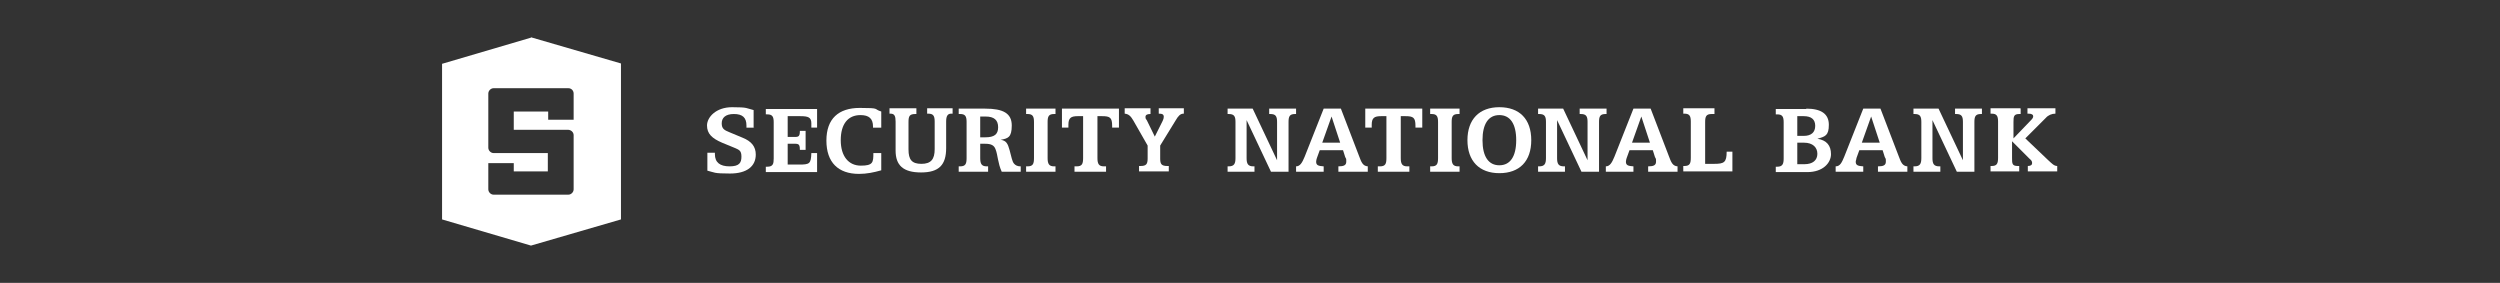<?xml version="1.0" encoding="UTF-8"?>
<svg xmlns="http://www.w3.org/2000/svg" version="1.1" viewBox="0 0 697.3 78.9">
  <rect x="0" y="0" width="697.3" height="78.9" fill="#333333" stroke="none"/>
  <defs>
    <style>
      .cls-1 {
        fill: #fff;
      }
    </style>
  </defs>
  <!-- Generator: Adobe Illustrator 28.7.1, SVG Export Plug-In . SVG Version: 1.2.0 Build 142)  -->
  <g>
    <g id="Layer_1">
      <g id="Layer_1-2" data-name="Layer_1">
        <g>
          <path class="cls-1" d="M148.1,10.5l-24.8,7.3v43.4l24.8,7.3,25.1-7.3V17.7l-25.1-7.3h0ZM160,33.4h-7.1v-2.3h-9.6v5.1h15.1c.9,0,1.6.7,1.6,1.5v15.1c0,.8-.7,1.5-1.5,1.5h-20.8c-.8,0-1.5-.7-1.5-1.5v-7.3h7.1v2.3h9.5v-5.1h-15.1c-.8,0-1.5-.7-1.5-1.5v-15.1c0-.8.7-1.5,1.5-1.5h20.8c.9,0,1.5.7,1.5,1.5,0,0,0,7.3,0,7.3Z"/>
          <g>
            <path class="cls-1" d="M210.4,35.6h-2.2v-.6c0-2.2-1.1-3.2-3.5-3.2s-3.4,1.1-3.4,2.6.7,1.9,2.2,2.5l3.6,1.5c2.5,1,3.7,2.5,3.7,4.7,0,3.3-2.5,5.3-7.2,5.3s-4.2-.3-6.3-.8v-5h2.1v.4c0,2.3,1.4,3.4,4.1,3.4s3.3-1,3.3-2.7-.6-1.9-2-2.5l-3.4-1.4c-2.8-1.2-4.2-2.5-4.2-4.8s2.5-5.1,7-5.1,3.9.3,6,.8v4.9h.2Z"/>
            <path class="cls-1" d="M227.9,30.3v5.3h-1.6v-1.2c0-1.7-.9-2-3.1-2h-3.5v5.8h1c1.9,0,2.4.2,2.4-1.7h1.6v5.3h-1.6c0-1.9-.5-1.7-2.3-1.7h-1.1v5.8h3.2c2.9,0,3.3-.2,3.4-3.2h1.6v5.3h-14.3v-1.5h.4c1.6,0,1.8-.8,1.8-2.3v-10.1c0-1.6-.4-2.2-1.8-2.2h-.4v-1.5h14.3Z"/>
            <path class="cls-1" d="M245.7,35.6h-2.2v-.3c0-2.2-1.1-3.2-3.5-3.2-3.5,0-5.5,2.5-5.5,7s2.2,7.1,5.6,7.1,3.5-.9,3.5-3.5h2.2v4.8c-2.1.6-4.1,1-6.2,1-5.8,0-9.1-3.2-9.1-9.3s3.4-9.1,9.3-9.1,3.7.3,6,1v4.7h0v-.2Z"/>
            <path class="cls-1" d="M255.6,30.3v1.5h-.3c-1.6,0-1.9.6-1.9,2.2v7.7c0,2.8.9,4,3.6,4s3.7-1.3,3.7-4.1v-7.7c0-1.6-.4-2.2-1.8-2.2h-.3v-1.5h7.1v1.5h-.4c-1,0-1.4.7-1.4,2.2v7.4c0,4.7-2,6.8-7,6.8s-7.1-2-7.1-6.1v-8.1c0-1.5-.3-2.2-1.4-2.2h-.3v-1.5h7.7-.2Z"/>
            <path class="cls-1" d="M274.8,30.3c5,0,7.4,1.3,7.4,4.7s-1.1,3.6-3.1,4c1.6.2,2,1.1,2.5,2.9.5,1.8.7,3.1,1.2,3.7.4.5,1,.8,1.8.8h.1v1.5h-5.3c-1.1-2.4-1.1-4.7-1.7-6.2-.4-1.2-1.3-1.6-2.9-1.6h-1.4v4c0,1.6.4,2.3,1.8,2.3h.4v1.5h-8.2v-1.5h.4c1.5,0,1.8-.7,1.8-2.3v-10.1c0-1.6-.4-2.2-1.8-2.2h-.4v-1.5h7.4ZM273.5,38.3h1.3c2.5,0,3.6-.8,3.6-2.8s-1.1-3-3.5-3h-1.5v5.8h.1Z"/>
            <path class="cls-1" d="M294.4,30.3v1.5h-.4c-1.5,0-1.8.7-1.8,2.2v10.1c0,1.6.4,2.3,1.8,2.3h.4v1.5h-8.2v-1.5h.4c1.5,0,1.8-.7,1.8-2.3v-10.1c0-1.6-.4-2.2-1.8-2.2h-.4v-1.5h8.2Z"/>
            <path class="cls-1" d="M312.1,30.3v5.3h-1.9v-.5c0-2.3-.6-2.7-2.8-2.7h-1.3v11.7c0,1.6.4,2.3,1.8,2.3h.6v1.5h-8.8v-1.5h.6c1.5,0,1.8-.7,1.8-2.3v-11.7h-1.5c-1.9,0-2.6.5-2.6,2.4s0,.5,0,.8h-1.8v-5.3h15.9Z"/>
            <path class="cls-1" d="M320.9,30.3v1.5h-.1c-.9,0-1.3.3-1.3.8s.1.6.4,1l2.2,4.5,2.2-4.4c.2-.4.3-.8.3-1.1,0-.7-.4-.9-1.4-.9v-1.5h7v1.5h-.1c-.9,0-1.5.7-2.2,1.9l-4.3,7v3.6c0,1.5.3,2.1,2,2.1h.4v1.5h-8.3v-1.5h.4c1.6,0,2-.5,2-2.1v-3.6l-4-7c-.7-1.2-1.3-1.8-2.4-1.9v-1.5h7.4-.2Z"/>
            <path class="cls-1" d="M503.8,30.3c4.2,0,6.3,1.5,6.3,4.5s-1,3.3-3.2,3.9c2.6.4,3.8,1.9,3.8,4.3s-2.2,5-6.6,5h-8.8v-1.5h.4c1.5,0,1.8-.8,1.8-2.3v-10.1c0-1.6-.4-2.2-1.8-2.2h-.4v-1.5h8.5ZM501.3,37.9h1.8c2.1,0,3.2-1,3.2-2.8s-1.1-2.7-3.2-2.7h-1.8v5.5ZM501.3,45.8h2c2.3,0,3.6-1.1,3.6-2.9s-1.3-3.1-3.7-3.1h-1.9v6h0Z"/>
            <path class="cls-1" d="M563.6,30.3v1.5h-.4c-1.5,0-1.6.7-1.6,2.2v4.6l4.9-5.1c.4-.4.6-.7.6-1.1s-.4-.7-1.3-.7h-.3v-1.5h7.8v1.5c-1,0-2,.4-2.7,1.2l-5.7,5.7,6.3,6c1.1,1,1.7,1.7,2.6,1.7h0v1.5h-8.2v-1.5h0c.8,0,1.2-.3,1.2-.8s-.2-.8-.7-1.2l-4.9-4.9v4.6c0,1.6,0,2.3,1.6,2.3h.4v1.5h-8v-1.5h.3c1.5,0,1.8-.7,1.8-2.3v-10.1c0-1.6-.4-2.2-1.8-2.2h-.3v-1.5h8.3Z"/>
            <path class="cls-1" d="M540.7,30.3l6.8,14.4v-10.7c0-1.6-.4-2.2-1.9-2.2h-.3v-1.5h7.5v1.5h-.3c-1.5,0-1.8.7-1.8,2.2v13.9h-4.9l-6.8-14.4v10.6c0,1.6.4,2.3,1.9,2.3h.3v1.5h-7.5v-1.5h.3c1.5,0,1.9-.7,1.9-2.3v-10.1c0-1.6-.4-2.2-1.9-2.2h-.3v-1.5h7.1,0Z"/>
            <path class="cls-1" d="M524.5,30.3l5.1,13.3c.6,1.6,1,2.7,2.4,2.8v1.5h-8.2v-1.5c1.5,0,2.2-.3,2.2-1.3s0-.7-.3-1.3l-.6-1.9h-6.5l-.8,2.2c0,.3-.2.7-.2,1,0,1,.6,1.2,2.1,1.3v1.5h-7.7v-1.5c1.2,0,1.7-1,2.4-2.7l5.3-13.4h4.8ZM519.3,39.8h5l-2.4-7.3-2.6,7.3Z"/>
            <path class="cls-1" d="M407.1,30.3v1.5h-.4c-1.5,0-1.8.7-1.8,2.2v10.1c0,1.6.4,2.3,1.8,2.3h.4v1.5h-8.2v-1.5h.4c1.5,0,1.8-.7,1.8-2.3v-10.1c0-1.6-.4-2.2-1.8-2.2h-.4v-1.5h8.2Z"/>
            <path class="cls-1" d="M396.7,30.3v5.3h-1.9v-.5c0-2.3-.6-2.7-2.8-2.7h-1.3v11.7c0,1.6.4,2.3,1.8,2.3h.6v1.5h-8.8v-1.5h.6c1.5,0,1.8-.7,1.8-2.3v-11.7h-1.5c-1.9,0-2.6.5-2.6,2.4s0,.5,0,.8h-1.8v-5.3h15.9Z"/>
            <path class="cls-1" d="M349.4,30.3l6.8,14.4v-10.7c0-1.6-.4-2.2-1.9-2.2h-.3v-1.5h7.5v1.5h-.3c-1.5,0-1.8.7-1.8,2.2v13.9h-4.9l-6.8-14.4v10.6c0,1.6.4,2.3,1.9,2.3h.3v1.5h-7.5v-1.5h.3c1.5,0,1.9-.7,1.9-2.3v-10.1c0-1.6-.4-2.2-1.9-2.2h-.3v-1.5h7.1-.1Z"/>
            <path class="cls-1" d="M436,30.3l6.8,14.4v-10.7c0-1.6-.4-2.2-1.9-2.2h-.3v-1.5h7.5v1.5h-.3c-1.5,0-1.8.7-1.8,2.2v13.9h-4.9l-6.8-14.4v10.6c0,1.6.4,2.3,1.9,2.3h.3v1.5h-7.5v-1.5h.3c1.5,0,1.9-.7,1.9-2.3v-10.1c0-1.6-.4-2.2-1.9-2.2h-.3v-1.5h7.1-.1Z"/>
            <path class="cls-1" d="M460.4,30.3l5.1,13.3c.6,1.6,1,2.7,2.4,2.8v1.5h-8.2v-1.5c1.5,0,2.2-.3,2.2-1.3s0-.7-.3-1.3l-.6-1.9h-6.5l-.8,2.2c-.1.3-.2.7-.2,1,0,1,.6,1.2,2.1,1.3v1.5h-7.7v-1.5c1.1,0,1.7-1,2.4-2.7l5.3-13.4h4.8ZM455.2,39.8h5l-2.4-7.3-2.6,7.3Z"/>
            <path class="cls-1" d="M374,30.3l5.1,13.3c.6,1.6,1,2.7,2.4,2.8v1.5h-8.2v-1.5c1.5,0,2.2-.3,2.2-1.3s0-.7-.3-1.3l-.6-1.9h-6.5l-.8,2.2c-.1.3-.2.7-.2,1,0,1,.6,1.2,2.1,1.3v1.5h-7.7v-1.5c1.1,0,1.7-1,2.4-2.7l5.3-13.4h4.8ZM368.8,39.8h5l-2.4-7.3-2.6,7.3Z"/>
            <path class="cls-1" d="M427.1,39.1c0,5.9-3.3,9.2-8.9,9.2s-8.9-3.4-8.9-9.2,3.3-9.2,8.9-9.2,8.9,3.3,8.9,9.2ZM413.5,39.1c0,4.6,1.7,7,4.7,7s4.7-2.4,4.7-7-1.7-7-4.7-7-4.7,2.4-4.7,7Z"/>
            <path class="cls-1" d="M478.2,30.3v1.5h-.8c-1.5,0-1.8.7-1.8,2.2v11.7h2.5c2.8,0,3.5-.4,3.5-3.4h1.6v5.5h-13.7v-1.5h.3c1.5,0,1.8-.7,1.8-2.3v-10.1c0-1.6-.4-2.2-1.8-2.2h-.3v-1.5h8.7,0Z"/>
          </g>
        </g>
      </g>
    </g>
  </g>
</svg>